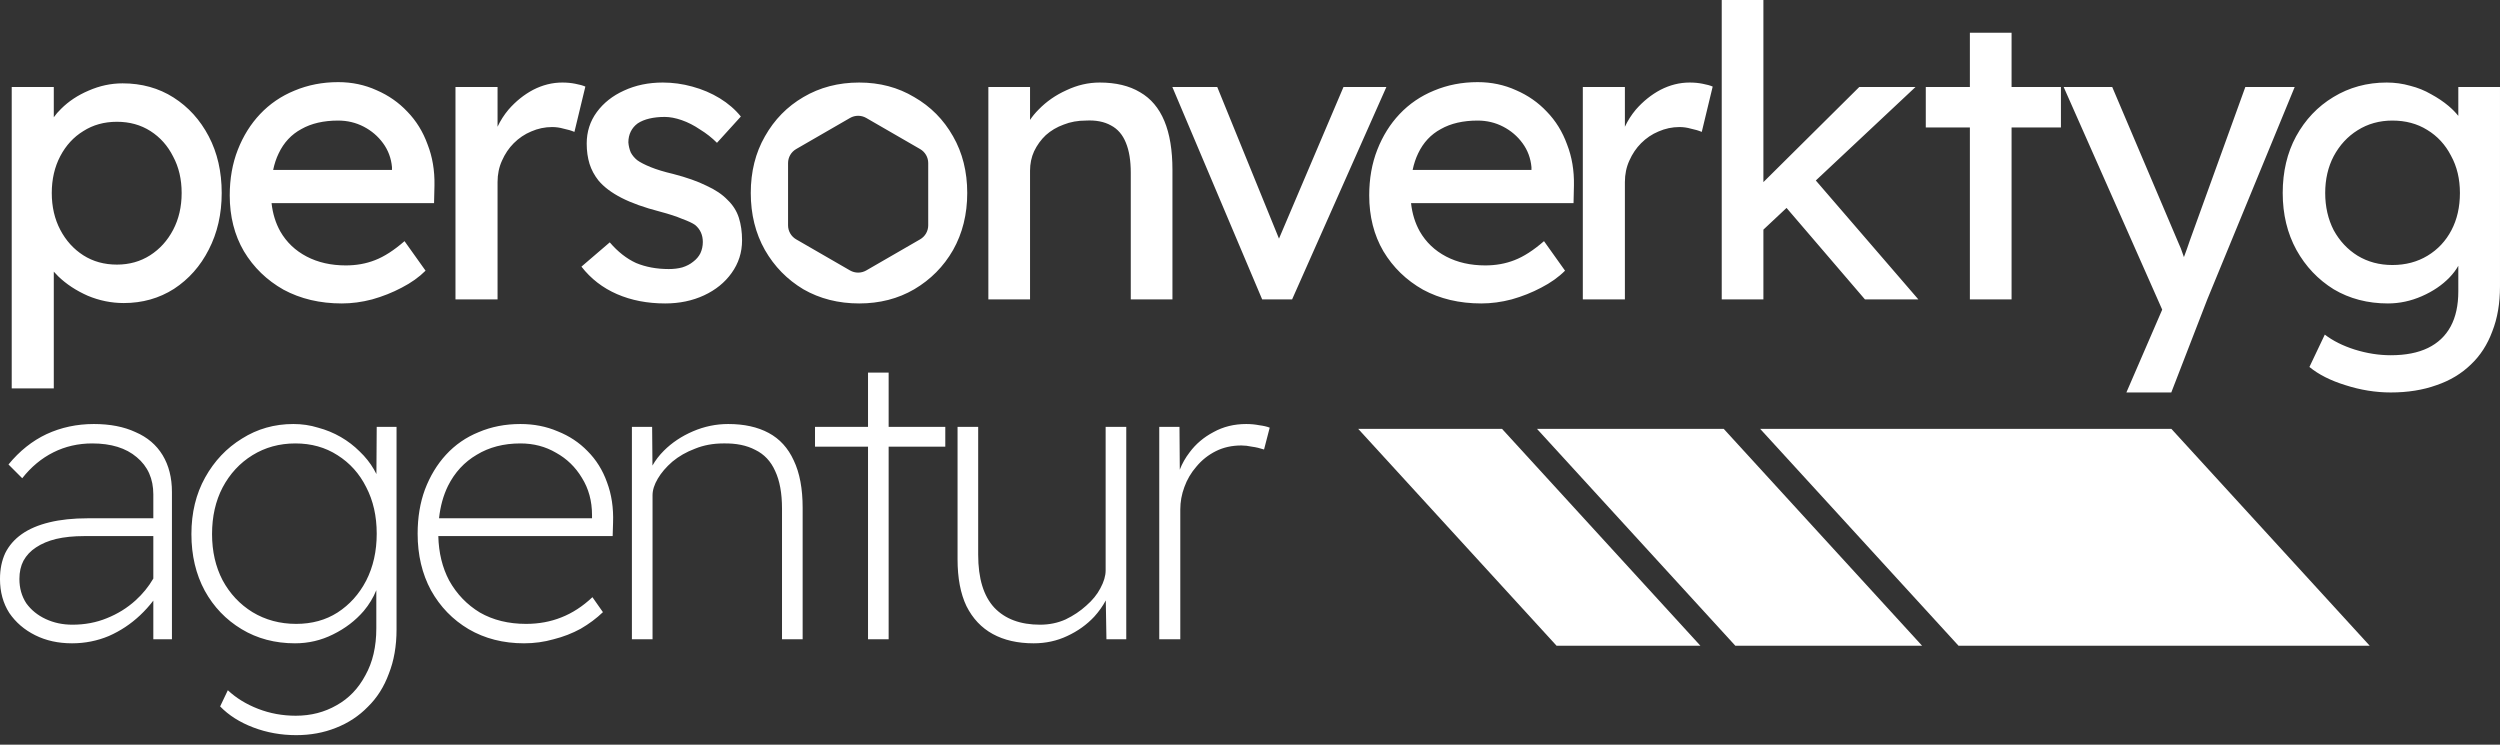 <svg width="188" height="56" viewBox="0 0 188 56" fill="none" xmlns="http://www.w3.org/2000/svg">
<rect x="0" y="0" width="188" height="56" fill="#333333" stroke="none"/>
<g id="Group 68">
<path id="Vector" fill-rule="evenodd" clip-rule="evenodd" d="M132.608 22.515V17.268L134.348 15.636L140.244 22.515H144.261L136.549 13.573L144.047 6.542H139.818L132.608 13.695V0H129.474V22.515H132.608ZM25.704 22.819C24.061 22.819 22.601 22.474 21.323 21.785C20.065 21.075 19.071 20.111 18.341 18.894C17.631 17.677 17.276 16.278 17.276 14.696C17.276 13.438 17.479 12.292 17.885 11.258C18.291 10.223 18.848 9.331 19.558 8.58C20.288 7.809 21.151 7.221 22.144 6.815C23.159 6.389 24.254 6.176 25.43 6.176C26.465 6.176 27.428 6.379 28.321 6.785C29.213 7.17 29.984 7.708 30.633 8.397C31.303 9.087 31.81 9.909 32.154 10.862C32.52 11.795 32.692 12.819 32.672 13.935L32.641 15.274H20.421C20.507 16.065 20.727 16.775 21.079 17.404C21.546 18.215 22.205 18.844 23.057 19.29C23.909 19.736 24.893 19.959 26.009 19.959C26.799 19.959 27.53 19.827 28.199 19.564C28.889 19.3 29.629 18.823 30.42 18.134L32.002 20.355C31.515 20.842 30.917 21.268 30.207 21.633C29.518 21.998 28.777 22.292 27.986 22.515C27.215 22.718 26.455 22.819 25.704 22.819ZM20.958 11.531C20.776 11.904 20.637 12.32 20.541 12.779H29.477V12.566C29.416 11.896 29.193 11.298 28.808 10.771C28.422 10.243 27.936 9.828 27.347 9.523C26.759 9.219 26.12 9.067 25.43 9.067C24.335 9.067 23.412 9.28 22.662 9.706C21.911 10.111 21.343 10.72 20.958 11.531ZM0.881 29.209V6.542H4.045V8.818C4.196 8.602 4.379 8.391 4.593 8.185C5.161 7.617 5.851 7.16 6.662 6.815C7.494 6.45 8.346 6.268 9.218 6.268C10.658 6.268 11.936 6.623 13.051 7.333C14.167 8.043 15.049 9.016 15.698 10.253C16.348 11.491 16.672 12.911 16.672 14.513C16.672 16.095 16.348 17.515 15.698 18.773C15.07 20.01 14.197 20.994 13.082 21.724C11.966 22.434 10.709 22.789 9.309 22.789C8.376 22.789 7.473 22.606 6.601 22.241C5.729 21.856 4.989 21.369 4.38 20.781C4.259 20.664 4.148 20.547 4.045 20.428V29.209H0.881ZM8.792 19.898C9.725 19.898 10.556 19.665 11.287 19.199C12.017 18.732 12.595 18.093 13.021 17.282C13.447 16.47 13.66 15.547 13.66 14.513C13.66 13.479 13.447 12.566 13.021 11.775C12.615 10.963 12.047 10.325 11.317 9.858C10.587 9.391 9.745 9.158 8.792 9.158C7.838 9.158 6.997 9.391 6.266 9.858C5.536 10.304 4.958 10.933 4.532 11.744C4.106 12.556 3.893 13.479 3.893 14.513C3.893 15.547 4.106 16.47 4.532 17.282C4.958 18.093 5.536 18.732 6.266 19.199C6.997 19.665 7.838 19.898 8.792 19.898ZM34.252 6.542V22.515H37.416V13.691C37.416 13.103 37.528 12.566 37.751 12.079C37.974 11.572 38.268 11.136 38.633 10.771C39.019 10.385 39.455 10.091 39.941 9.888C40.449 9.665 40.976 9.554 41.524 9.554C41.808 9.554 42.092 9.594 42.376 9.675C42.68 9.736 42.954 9.817 43.197 9.919L44.019 6.511C43.836 6.43 43.583 6.359 43.258 6.298C42.954 6.237 42.629 6.207 42.284 6.207C41.534 6.207 40.804 6.389 40.094 6.754C39.404 7.12 38.785 7.617 38.238 8.245C37.902 8.645 37.629 9.074 37.416 9.531V6.542H34.252ZM50.022 22.819C48.684 22.819 47.477 22.586 46.401 22.119C45.327 21.653 44.434 20.963 43.724 20.051L45.854 18.225C46.462 18.935 47.122 19.452 47.831 19.777C48.562 20.081 49.383 20.233 50.296 20.233C50.661 20.233 50.996 20.192 51.3 20.111C51.625 20.01 51.898 19.868 52.122 19.685C52.365 19.503 52.547 19.29 52.669 19.046C52.791 18.783 52.852 18.499 52.852 18.195C52.852 17.667 52.659 17.241 52.274 16.917C52.071 16.775 51.746 16.623 51.3 16.46C50.874 16.278 50.316 16.095 49.627 15.913C48.45 15.608 47.487 15.264 46.736 14.878C45.986 14.493 45.408 14.057 45.002 13.57C44.698 13.184 44.474 12.769 44.333 12.322C44.191 11.856 44.12 11.349 44.12 10.801C44.12 9.909 44.373 9.118 44.88 8.428C45.387 7.738 46.067 7.201 46.919 6.815C47.791 6.41 48.765 6.207 49.84 6.207C50.59 6.207 51.331 6.308 52.061 6.511C52.811 6.714 53.501 7.008 54.13 7.393C54.758 7.779 55.286 8.235 55.712 8.763L53.917 10.74C53.531 10.355 53.105 10.02 52.639 9.736C52.193 9.432 51.736 9.199 51.27 9.036C50.803 8.874 50.377 8.793 49.992 8.793C49.566 8.793 49.18 8.834 48.836 8.915C48.491 8.996 48.197 9.118 47.953 9.28C47.73 9.442 47.558 9.645 47.436 9.888C47.314 10.132 47.253 10.406 47.253 10.71C47.274 10.974 47.334 11.227 47.436 11.47C47.558 11.694 47.72 11.886 47.923 12.049C48.146 12.211 48.481 12.383 48.927 12.566C49.373 12.748 49.941 12.921 50.631 13.083C51.645 13.347 52.477 13.641 53.126 13.965C53.795 14.27 54.322 14.625 54.708 15.03C55.113 15.416 55.397 15.862 55.56 16.369C55.722 16.876 55.803 17.444 55.803 18.073C55.803 18.986 55.539 19.807 55.012 20.537C54.505 21.247 53.815 21.805 52.943 22.211C52.071 22.616 51.097 22.819 50.022 22.819ZM60.413 21.754C61.65 22.464 63.05 22.819 64.612 22.819C66.153 22.819 67.533 22.464 68.75 21.754C69.987 21.024 70.961 20.041 71.671 18.803C72.38 17.546 72.736 16.116 72.736 14.513C72.736 12.911 72.38 11.491 71.671 10.253C70.961 8.996 69.987 8.012 68.75 7.302C67.533 6.572 66.153 6.207 64.612 6.207C63.05 6.207 61.65 6.572 60.413 7.302C59.196 8.012 58.233 8.996 57.523 10.253C56.813 11.491 56.458 12.911 56.458 14.513C56.458 16.116 56.813 17.546 57.523 18.803C58.233 20.041 59.196 21.024 60.413 21.754ZM74.325 22.515V6.542H77.459V9.018C77.638 8.75 77.85 8.492 78.097 8.245C78.686 7.637 79.385 7.15 80.197 6.785C81.008 6.4 81.84 6.207 82.692 6.207C83.909 6.207 84.923 6.45 85.734 6.937C86.546 7.404 87.154 8.124 87.56 9.097C87.966 10.071 88.168 11.298 88.168 12.779V22.515H85.034V12.992C85.034 12.079 84.913 11.329 84.669 10.74C84.426 10.132 84.051 9.696 83.544 9.432C83.037 9.148 82.408 9.026 81.657 9.067C81.049 9.067 80.491 9.168 79.984 9.371C79.477 9.554 79.031 9.817 78.645 10.162C78.28 10.507 77.986 10.913 77.763 11.379C77.56 11.825 77.459 12.312 77.459 12.84V22.515H75.907H75.116H74.325ZM88.16 6.542L94.915 22.515H97.166L104.256 6.542H101.03L96.18 17.944L91.537 6.542H88.16ZM111.393 22.819C109.75 22.819 108.289 22.474 107.012 21.785C105.754 21.075 104.761 20.111 104.03 18.894C103.32 17.677 102.965 16.278 102.965 14.696C102.965 13.438 103.168 12.292 103.574 11.258C103.98 10.223 104.537 9.331 105.247 8.58C105.978 7.809 106.84 7.221 107.833 6.815C108.847 6.389 109.943 6.176 111.119 6.176C112.153 6.176 113.117 6.379 114.01 6.785C114.902 7.17 115.673 7.708 116.321 8.397C116.991 9.087 117.498 9.909 117.843 10.862C118.208 11.795 118.38 12.819 118.36 13.935L118.33 15.274H106.11C106.196 16.065 106.416 16.775 106.768 17.404C107.235 18.215 107.894 18.844 108.746 19.29C109.598 19.736 110.582 19.959 111.697 19.959C112.488 19.959 113.218 19.827 113.888 19.564C114.577 19.3 115.318 18.823 116.109 18.134L117.691 20.355C117.205 20.842 116.606 21.268 115.895 21.633C115.207 21.998 114.466 22.292 113.675 22.515C112.904 22.718 112.143 22.819 111.393 22.819ZM106.646 11.531C106.465 11.904 106.326 12.32 106.23 12.779H115.166V12.566C115.104 11.896 114.882 11.298 114.496 10.771C114.111 10.243 113.624 9.828 113.035 9.523C112.448 9.219 111.809 9.067 111.119 9.067C110.024 9.067 109.101 9.28 108.35 9.706C107.599 10.111 107.032 10.72 106.646 11.531ZM119.028 6.542V22.515H122.192V13.691C122.192 13.103 122.304 12.566 122.527 12.079C122.75 11.572 123.045 11.136 123.409 10.771C123.794 10.385 124.23 10.091 124.718 9.888C125.225 9.665 125.752 9.554 126.299 9.554C126.584 9.554 126.868 9.594 127.151 9.675C127.456 9.736 127.73 9.817 127.973 9.919L128.794 6.511C128.612 6.43 128.358 6.359 128.033 6.298C127.73 6.237 127.405 6.207 127.06 6.207C126.309 6.207 125.58 6.389 124.87 6.754C124.18 7.12 123.562 7.617 123.013 8.245C122.679 8.645 122.405 9.074 122.192 9.531V6.542H119.028ZM148.135 9.584V22.515H151.27V9.584H154.982V6.542H151.27V2.464H148.135V6.542H144.819V9.584H148.135ZM159.904 29.513L162.598 23.285L155.187 6.542H158.839L163.828 18.286C163.931 18.489 164.052 18.803 164.194 19.229C164.206 19.264 164.219 19.299 164.231 19.335C164.39 18.914 164.54 18.494 164.68 18.073L168.849 6.542H172.561L165.988 22.515L163.281 29.513H159.904ZM176.377 28.965C177.513 29.33 178.648 29.513 179.784 29.513C181.062 29.513 182.208 29.33 183.222 28.965C184.237 28.62 185.099 28.103 185.809 27.413C186.518 26.744 187.055 25.913 187.421 24.919C187.806 23.945 187.999 22.819 187.999 21.541V6.542H184.865V8.714C184.659 8.456 184.416 8.208 184.136 7.972C183.75 7.647 183.314 7.353 182.826 7.089C182.34 6.805 181.813 6.592 181.245 6.45C180.677 6.288 180.089 6.207 179.48 6.207C178 6.207 176.66 6.572 175.464 7.302C174.288 8.012 173.355 8.996 172.665 10.253C171.995 11.491 171.66 12.911 171.66 14.513C171.66 16.116 172.005 17.546 172.695 18.803C173.385 20.041 174.318 21.024 175.494 21.754C176.69 22.464 178.05 22.819 179.572 22.819C180.444 22.819 181.296 22.637 182.127 22.272C182.959 21.907 183.648 21.44 184.196 20.872C184.476 20.582 184.698 20.288 184.865 19.988V21.907C184.865 22.961 184.673 23.844 184.287 24.553C183.902 25.263 183.334 25.801 182.584 26.166C181.833 26.531 180.9 26.714 179.784 26.714C178.892 26.714 177.989 26.572 177.076 26.288C176.183 26.004 175.434 25.629 174.825 25.162L173.668 27.596C174.358 28.164 175.261 28.62 176.377 28.965ZM182.553 19.229C181.782 19.696 180.9 19.929 179.906 19.929C178.932 19.929 178.06 19.696 177.289 19.229C176.539 18.763 175.941 18.124 175.494 17.312C175.069 16.481 174.855 15.547 174.855 14.513C174.855 13.479 175.069 12.556 175.494 11.744C175.941 10.913 176.539 10.264 177.289 9.797C178.06 9.31 178.932 9.067 179.906 9.067C180.9 9.067 181.772 9.3 182.523 9.767C183.293 10.233 183.892 10.882 184.318 11.714C184.764 12.525 184.986 13.458 184.986 14.513C184.986 15.568 184.774 16.501 184.348 17.312C183.922 18.124 183.324 18.763 182.553 19.229ZM11.53 48.073V45.166C11.227 45.563 10.892 45.933 10.526 46.277C9.836 46.927 9.056 47.444 8.183 47.829C7.311 48.194 6.388 48.377 5.415 48.377C4.38 48.377 3.457 48.174 2.646 47.768C1.834 47.363 1.185 46.805 0.699 46.095C0.232 45.365 -0.001 44.513 -0.001 43.539C-0.001 42.809 0.131 42.16 0.394 41.592C0.678 41.024 1.094 40.547 1.642 40.162C2.189 39.777 2.879 39.482 3.711 39.28C4.542 39.077 5.506 38.975 6.601 38.975H11.53V37.18C11.53 36.004 11.114 35.071 10.283 34.381C9.471 33.691 8.356 33.346 6.936 33.346C5.881 33.346 4.907 33.57 4.015 34.016C3.123 34.462 2.342 35.111 1.672 35.963L0.638 34.929C1.469 33.914 2.423 33.154 3.498 32.647C4.593 32.14 5.78 31.886 7.058 31.886C8.275 31.886 9.319 32.089 10.191 32.495C11.084 32.88 11.763 33.458 12.23 34.229C12.696 35 12.93 35.923 12.93 36.998V48.073H11.53ZM10.191 45.152C10.728 44.666 11.174 44.118 11.53 43.507V40.314H6.327C5.536 40.314 4.836 40.385 4.228 40.527C3.64 40.669 3.133 40.882 2.707 41.166C2.301 41.43 1.987 41.764 1.763 42.17C1.561 42.555 1.459 43.012 1.459 43.539C1.459 44.229 1.632 44.837 1.976 45.365C2.342 45.872 2.828 46.267 3.437 46.551C4.045 46.835 4.715 46.977 5.445 46.977C6.378 46.977 7.24 46.815 8.031 46.49C8.843 46.166 9.563 45.72 10.191 45.152ZM19.049 54.705C20.064 55.091 21.139 55.283 22.274 55.283C23.349 55.283 24.343 55.101 25.256 54.736C26.189 54.371 26.99 53.843 27.66 53.154C28.349 52.484 28.877 51.653 29.242 50.659C29.627 49.685 29.82 48.58 29.82 47.342V32.099H28.329L28.306 35.649C28.248 35.53 28.185 35.411 28.116 35.294C27.832 34.807 27.477 34.361 27.051 33.955C26.625 33.529 26.149 33.164 25.621 32.86C25.094 32.556 24.526 32.322 23.917 32.16C23.329 31.977 22.711 31.886 22.061 31.886C20.642 31.886 19.354 32.251 18.197 32.981C17.041 33.691 16.118 34.665 15.429 35.902C14.739 37.14 14.394 38.559 14.394 40.162C14.394 41.764 14.729 43.184 15.398 44.422C16.067 45.639 16.991 46.602 18.167 47.312C19.343 48.022 20.682 48.377 22.183 48.377C23.197 48.377 24.151 48.154 25.043 47.708C25.956 47.261 26.727 46.673 27.355 45.943C27.757 45.464 28.071 44.944 28.299 44.383V47.251C28.299 48.63 28.025 49.807 27.477 50.781C26.95 51.774 26.23 52.525 25.317 53.032C24.404 53.559 23.38 53.823 22.244 53.823C21.25 53.823 20.307 53.651 19.414 53.306C18.522 52.961 17.761 52.494 17.133 51.906L16.554 53.123C17.203 53.793 18.035 54.32 19.049 54.705ZM25.378 46.065C24.485 46.633 23.451 46.916 22.274 46.916C21.057 46.916 19.962 46.622 18.988 46.034C18.035 45.446 17.285 44.645 16.737 43.63C16.21 42.616 15.946 41.46 15.946 40.162C15.946 38.843 16.21 37.677 16.737 36.663C17.285 35.628 18.035 34.817 18.988 34.229C19.942 33.641 21.017 33.346 22.214 33.346C23.41 33.346 24.465 33.641 25.378 34.229C26.311 34.817 27.031 35.618 27.538 36.633C28.066 37.647 28.329 38.813 28.329 40.132C28.329 41.45 28.066 42.626 27.538 43.661C27.011 44.675 26.291 45.476 25.378 46.065ZM39.408 48.377C37.846 48.377 36.457 48.022 35.24 47.312C34.043 46.602 33.1 45.628 32.41 44.391C31.741 43.154 31.406 41.734 31.406 40.132C31.406 38.914 31.589 37.809 31.954 36.815C32.339 35.801 32.867 34.929 33.536 34.199C34.226 33.448 35.047 32.88 36.001 32.495C36.954 32.089 37.999 31.886 39.135 31.886C40.149 31.886 41.082 32.069 41.934 32.434C42.806 32.779 43.556 33.276 44.185 33.925C44.834 34.574 45.321 35.355 45.646 36.267C45.99 37.18 46.143 38.194 46.102 39.31L46.072 40.314H32.961C32.992 41.573 33.265 42.689 33.78 43.661C34.348 44.675 35.118 45.476 36.092 46.065C37.086 46.633 38.242 46.916 39.56 46.916C40.514 46.916 41.396 46.754 42.208 46.43C43.039 46.105 43.82 45.598 44.55 44.908L45.341 46.034C44.855 46.501 44.297 46.916 43.668 47.282C43.039 47.626 42.36 47.89 41.629 48.073C40.919 48.276 40.179 48.377 39.408 48.377ZM33.688 36.541C33.337 37.258 33.113 38.069 33.015 38.975H44.52V38.732C44.52 37.677 44.266 36.744 43.759 35.933C43.272 35.121 42.623 34.493 41.812 34.046C41.021 33.58 40.128 33.346 39.135 33.346C37.877 33.346 36.782 33.63 35.849 34.199C34.916 34.746 34.195 35.527 33.688 36.541ZM47.519 32.099V48.073H47.945H48.31H49.071V37.241C49.071 36.856 49.203 36.44 49.466 35.994C49.73 35.547 50.095 35.121 50.562 34.716C51.048 34.31 51.616 33.986 52.265 33.742C52.914 33.478 53.624 33.346 54.395 33.346C55.349 33.326 56.15 33.489 56.799 33.833C57.468 34.158 57.965 34.685 58.29 35.416C58.635 36.146 58.807 37.089 58.807 38.245V48.073H60.359V38.184C60.359 36.744 60.136 35.557 59.689 34.624C59.263 33.691 58.635 33.002 57.803 32.556C56.971 32.109 55.957 31.886 54.76 31.886C53.847 31.886 52.965 32.069 52.113 32.434C51.261 32.799 50.531 33.286 49.922 33.894C49.572 34.245 49.286 34.617 49.065 35.011L49.04 32.099H47.519ZM65.275 48.073V33.59H61.289V32.099H65.275V28.022H66.826V32.099H71.086V33.59H66.826V48.073H65.275ZM74.655 47.677C75.507 48.144 76.531 48.377 77.728 48.377C78.641 48.377 79.482 48.194 80.253 47.829C81.044 47.464 81.724 46.977 82.292 46.369C82.641 45.982 82.928 45.577 83.155 45.152L83.204 48.073H84.695V32.099H83.144V42.9C83.144 43.306 83.012 43.752 82.748 44.239C82.505 44.705 82.15 45.142 81.683 45.547C81.237 45.953 80.72 46.298 80.131 46.582C79.543 46.845 78.904 46.977 78.215 46.977C76.734 46.977 75.588 46.551 74.776 45.699C73.965 44.827 73.559 43.499 73.559 41.714V32.099H72.008V42.048C72.008 43.468 72.231 44.645 72.677 45.578C73.144 46.511 73.803 47.211 74.655 47.677ZM87.176 48.073V32.099H88.697L88.72 35.32C88.896 34.862 89.142 34.427 89.458 34.016C89.924 33.387 90.523 32.88 91.253 32.495C91.983 32.089 92.805 31.886 93.717 31.886C94.062 31.886 94.387 31.917 94.691 31.977C95.015 32.018 95.279 32.079 95.482 32.16L95.056 33.803C94.752 33.702 94.448 33.63 94.143 33.59C93.859 33.529 93.596 33.499 93.352 33.499C92.642 33.499 92.003 33.641 91.435 33.925C90.867 34.209 90.38 34.594 89.975 35.081C89.569 35.547 89.265 36.065 89.062 36.633C88.859 37.18 88.758 37.738 88.758 38.306V48.073H87.176ZM65.141 8.87C64.764 8.653 64.3 8.653 63.923 8.87L59.87 11.21C59.494 11.428 59.262 11.829 59.262 12.264V16.944C59.262 17.379 59.494 17.781 59.87 17.998L63.923 20.338C64.3 20.555 64.764 20.555 65.141 20.338L69.193 17.998C69.57 17.781 69.802 17.379 69.802 16.944V12.264C69.802 11.829 69.57 11.428 69.193 11.21L65.141 8.87Z" fill="white"/>
<path id="Vector_2" fill-rule="evenodd" clip-rule="evenodd" d="M102.138 32.252L117.053 48.558H127.869L112.954 32.252H102.138Z" fill="white"/>
<path id="Vector_3" fill-rule="evenodd" clip-rule="evenodd" d="M129.625 32.252H115.582L130.496 48.558H144.54L129.625 32.252Z" fill="white"/>
<path id="Vector_4" fill-rule="evenodd" clip-rule="evenodd" d="M132.365 32.252L147.28 48.558H178.202L163.288 32.252H132.365Z" fill="white"/>
</g>
</svg>
